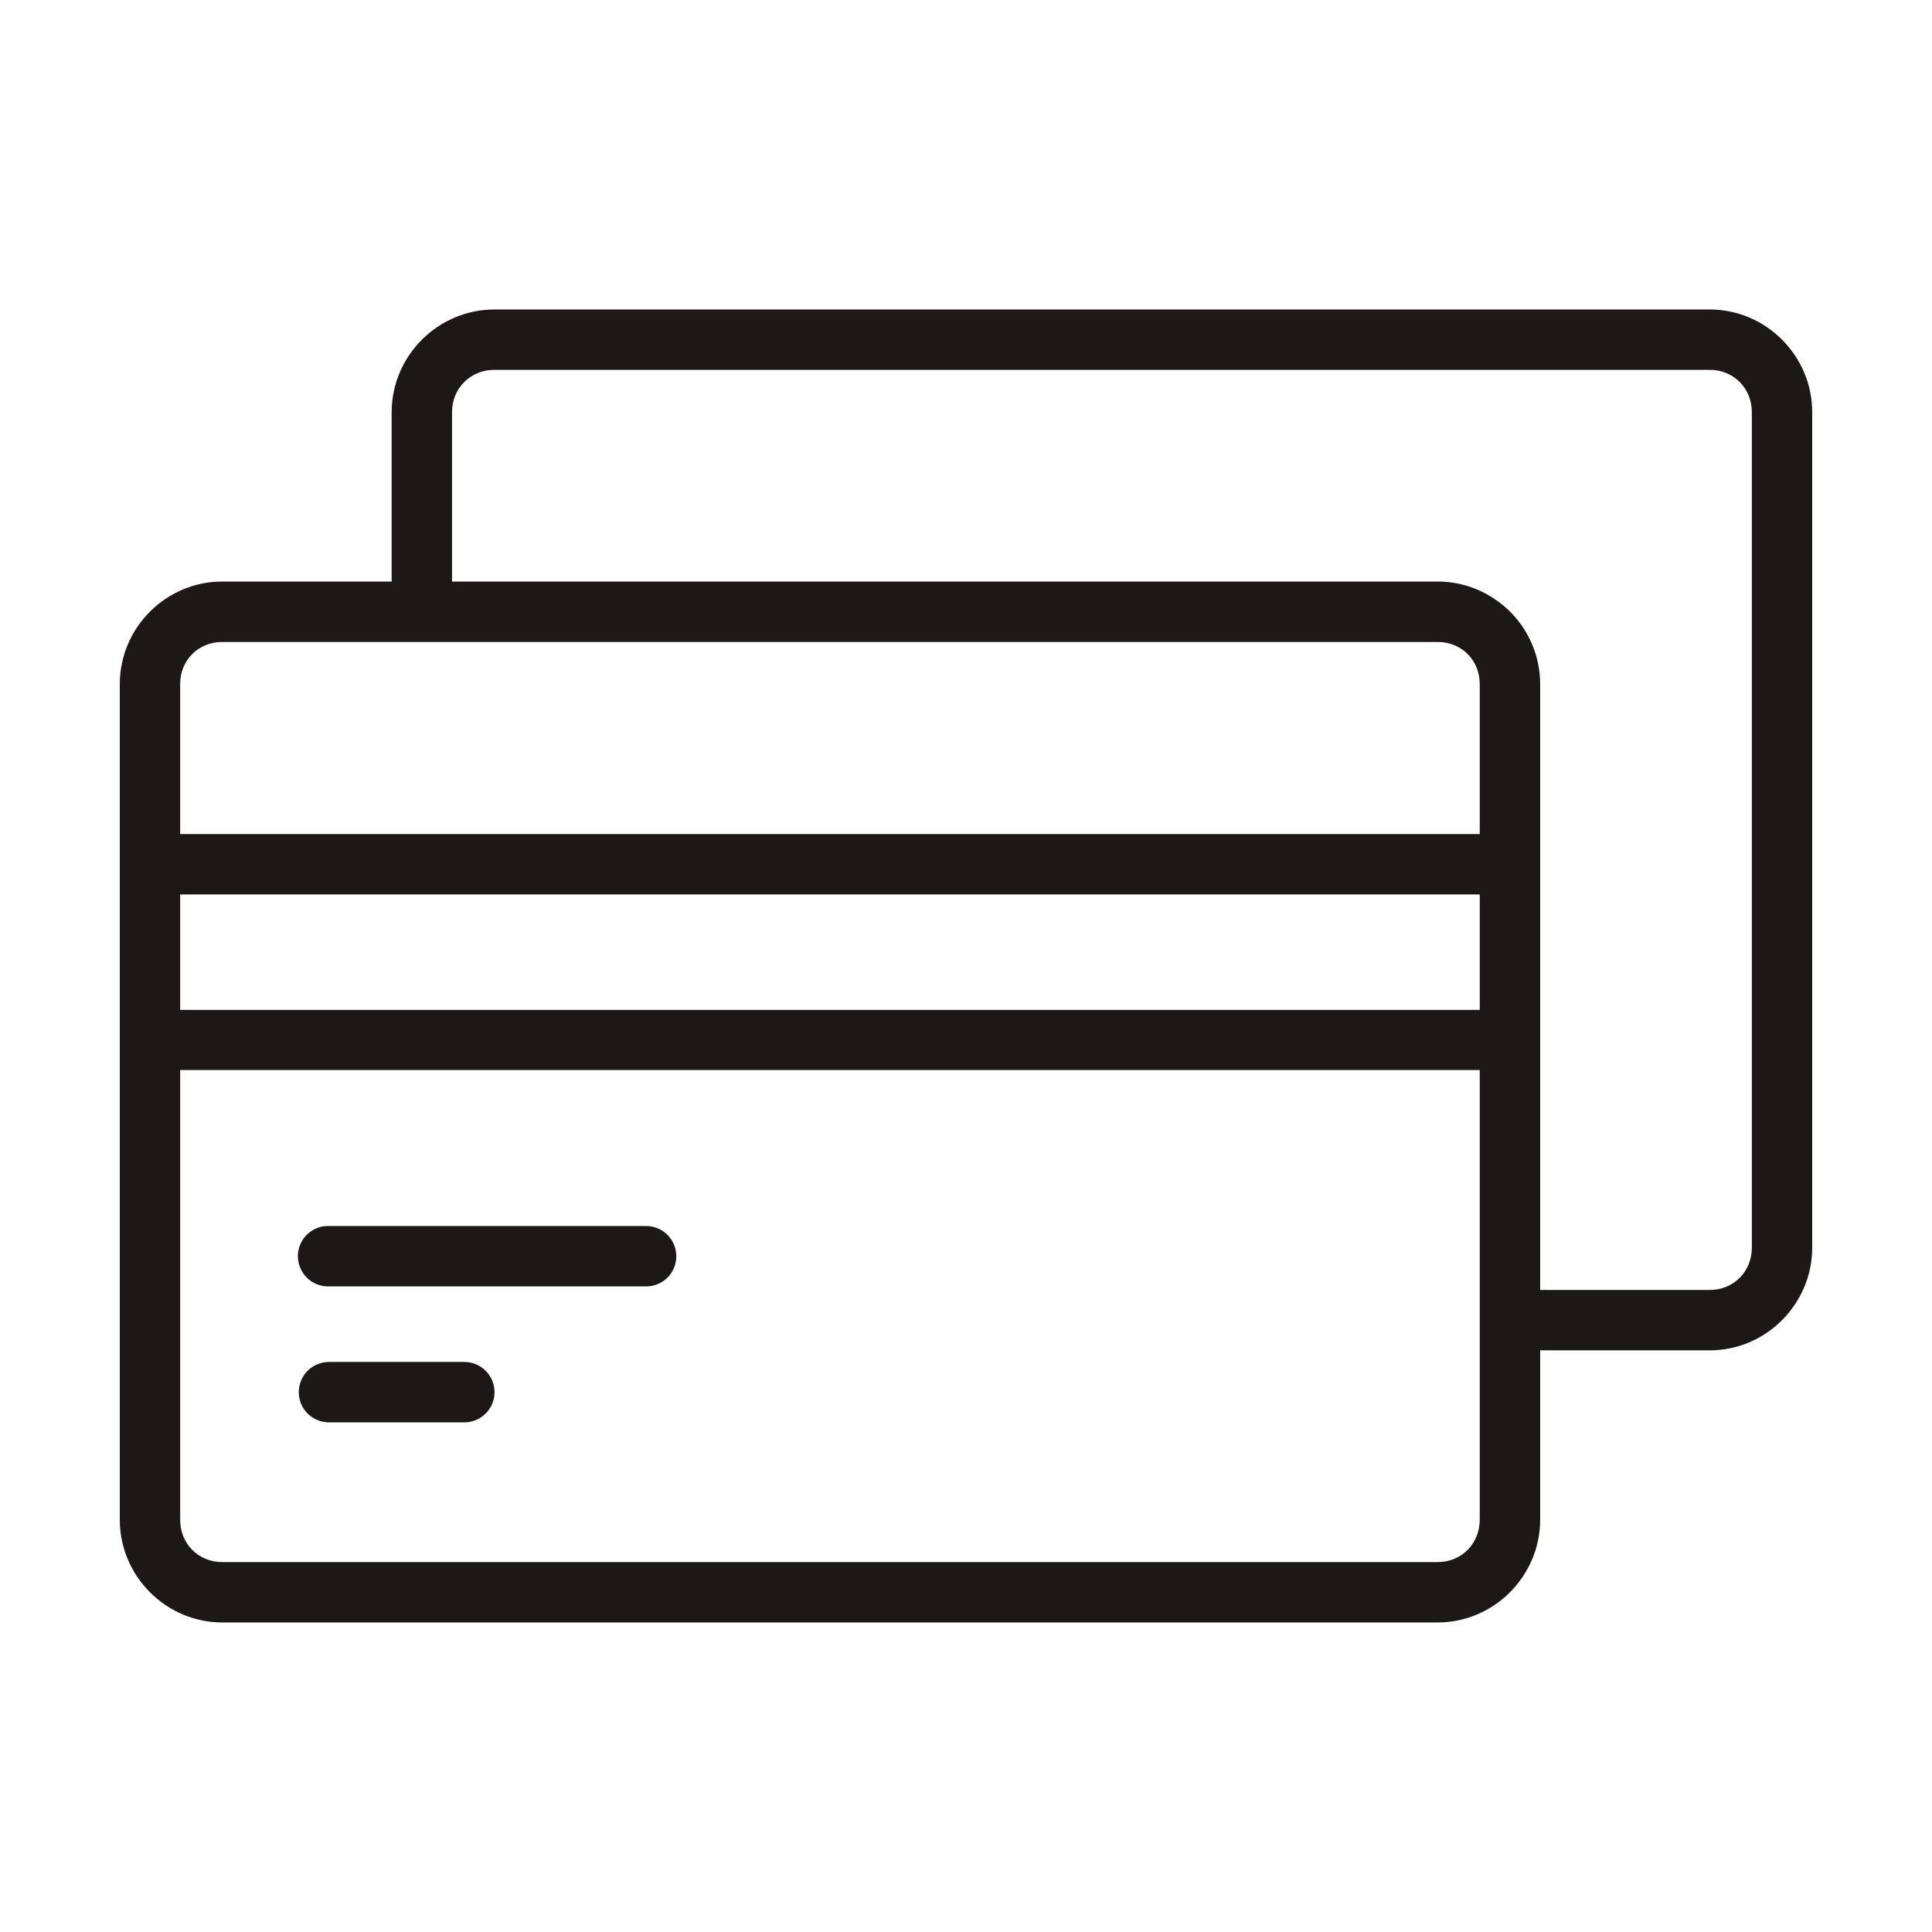 <svg width="32" height="32" viewBox="0 0 32 32" fill="none" xmlns="http://www.w3.org/2000/svg">
<path d="M8.188 5.126C7.255 5.126 6.487 5.894 6.487 6.827V9.632H3.681C2.748 9.632 1.984 10.398 1.984 11.331V25.171C1.984 26.104 2.748 26.873 3.681 26.873H23.812C24.745 26.873 25.51 26.104 25.51 25.171V22.366H28.319C29.252 22.366 30.016 21.597 30.016 20.664V6.828C30.016 5.895 29.252 5.126 28.319 5.126L8.188 5.126ZM8.188 6.126H28.319C28.715 6.126 29.016 6.432 29.016 6.827V20.664C29.016 21.06 28.715 21.366 28.319 21.366H25.51V11.33C25.51 11.214 25.498 11.1 25.475 10.989C25.407 10.659 25.242 10.362 25.012 10.131C24.934 10.054 24.85 9.985 24.759 9.924C24.488 9.74 24.162 9.632 23.812 9.632H7.487V6.827C7.487 6.431 7.792 6.126 8.188 6.126L8.188 6.126ZM3.681 10.633H23.812C24.208 10.633 24.509 10.934 24.509 11.331V13.815H2.984V11.33C2.984 10.934 3.285 10.633 3.681 10.633L3.681 10.633ZM2.984 14.815H24.509V16.727L2.984 16.727V14.815ZM2.984 17.723H24.509V25.171C24.509 25.567 24.208 25.873 23.812 25.873L3.681 25.873C3.285 25.873 2.984 25.568 2.984 25.172L2.984 17.723ZM5.398 20.307C5.222 20.32 5.066 20.425 4.987 20.582C4.908 20.74 4.918 20.927 5.013 21.076C5.107 21.225 5.274 21.312 5.45 21.307H10.691C10.825 21.31 10.956 21.259 11.052 21.165C11.148 21.071 11.202 20.942 11.202 20.807C11.202 20.673 11.148 20.544 11.052 20.45C10.956 20.355 10.825 20.304 10.691 20.307H5.45C5.432 20.306 5.415 20.306 5.398 20.307ZM5.45 22.558V22.558C5.317 22.558 5.189 22.611 5.095 22.704C5.001 22.798 4.949 22.926 4.949 23.058C4.949 23.192 5.001 23.319 5.095 23.413C5.189 23.506 5.317 23.559 5.45 23.559H7.69C7.823 23.559 7.95 23.506 8.044 23.413C8.138 23.319 8.191 23.191 8.191 23.058C8.191 22.926 8.138 22.798 8.044 22.704C7.95 22.611 7.823 22.558 7.69 22.558L5.45 22.558Z" fill="#1D1818"/>
</svg>

